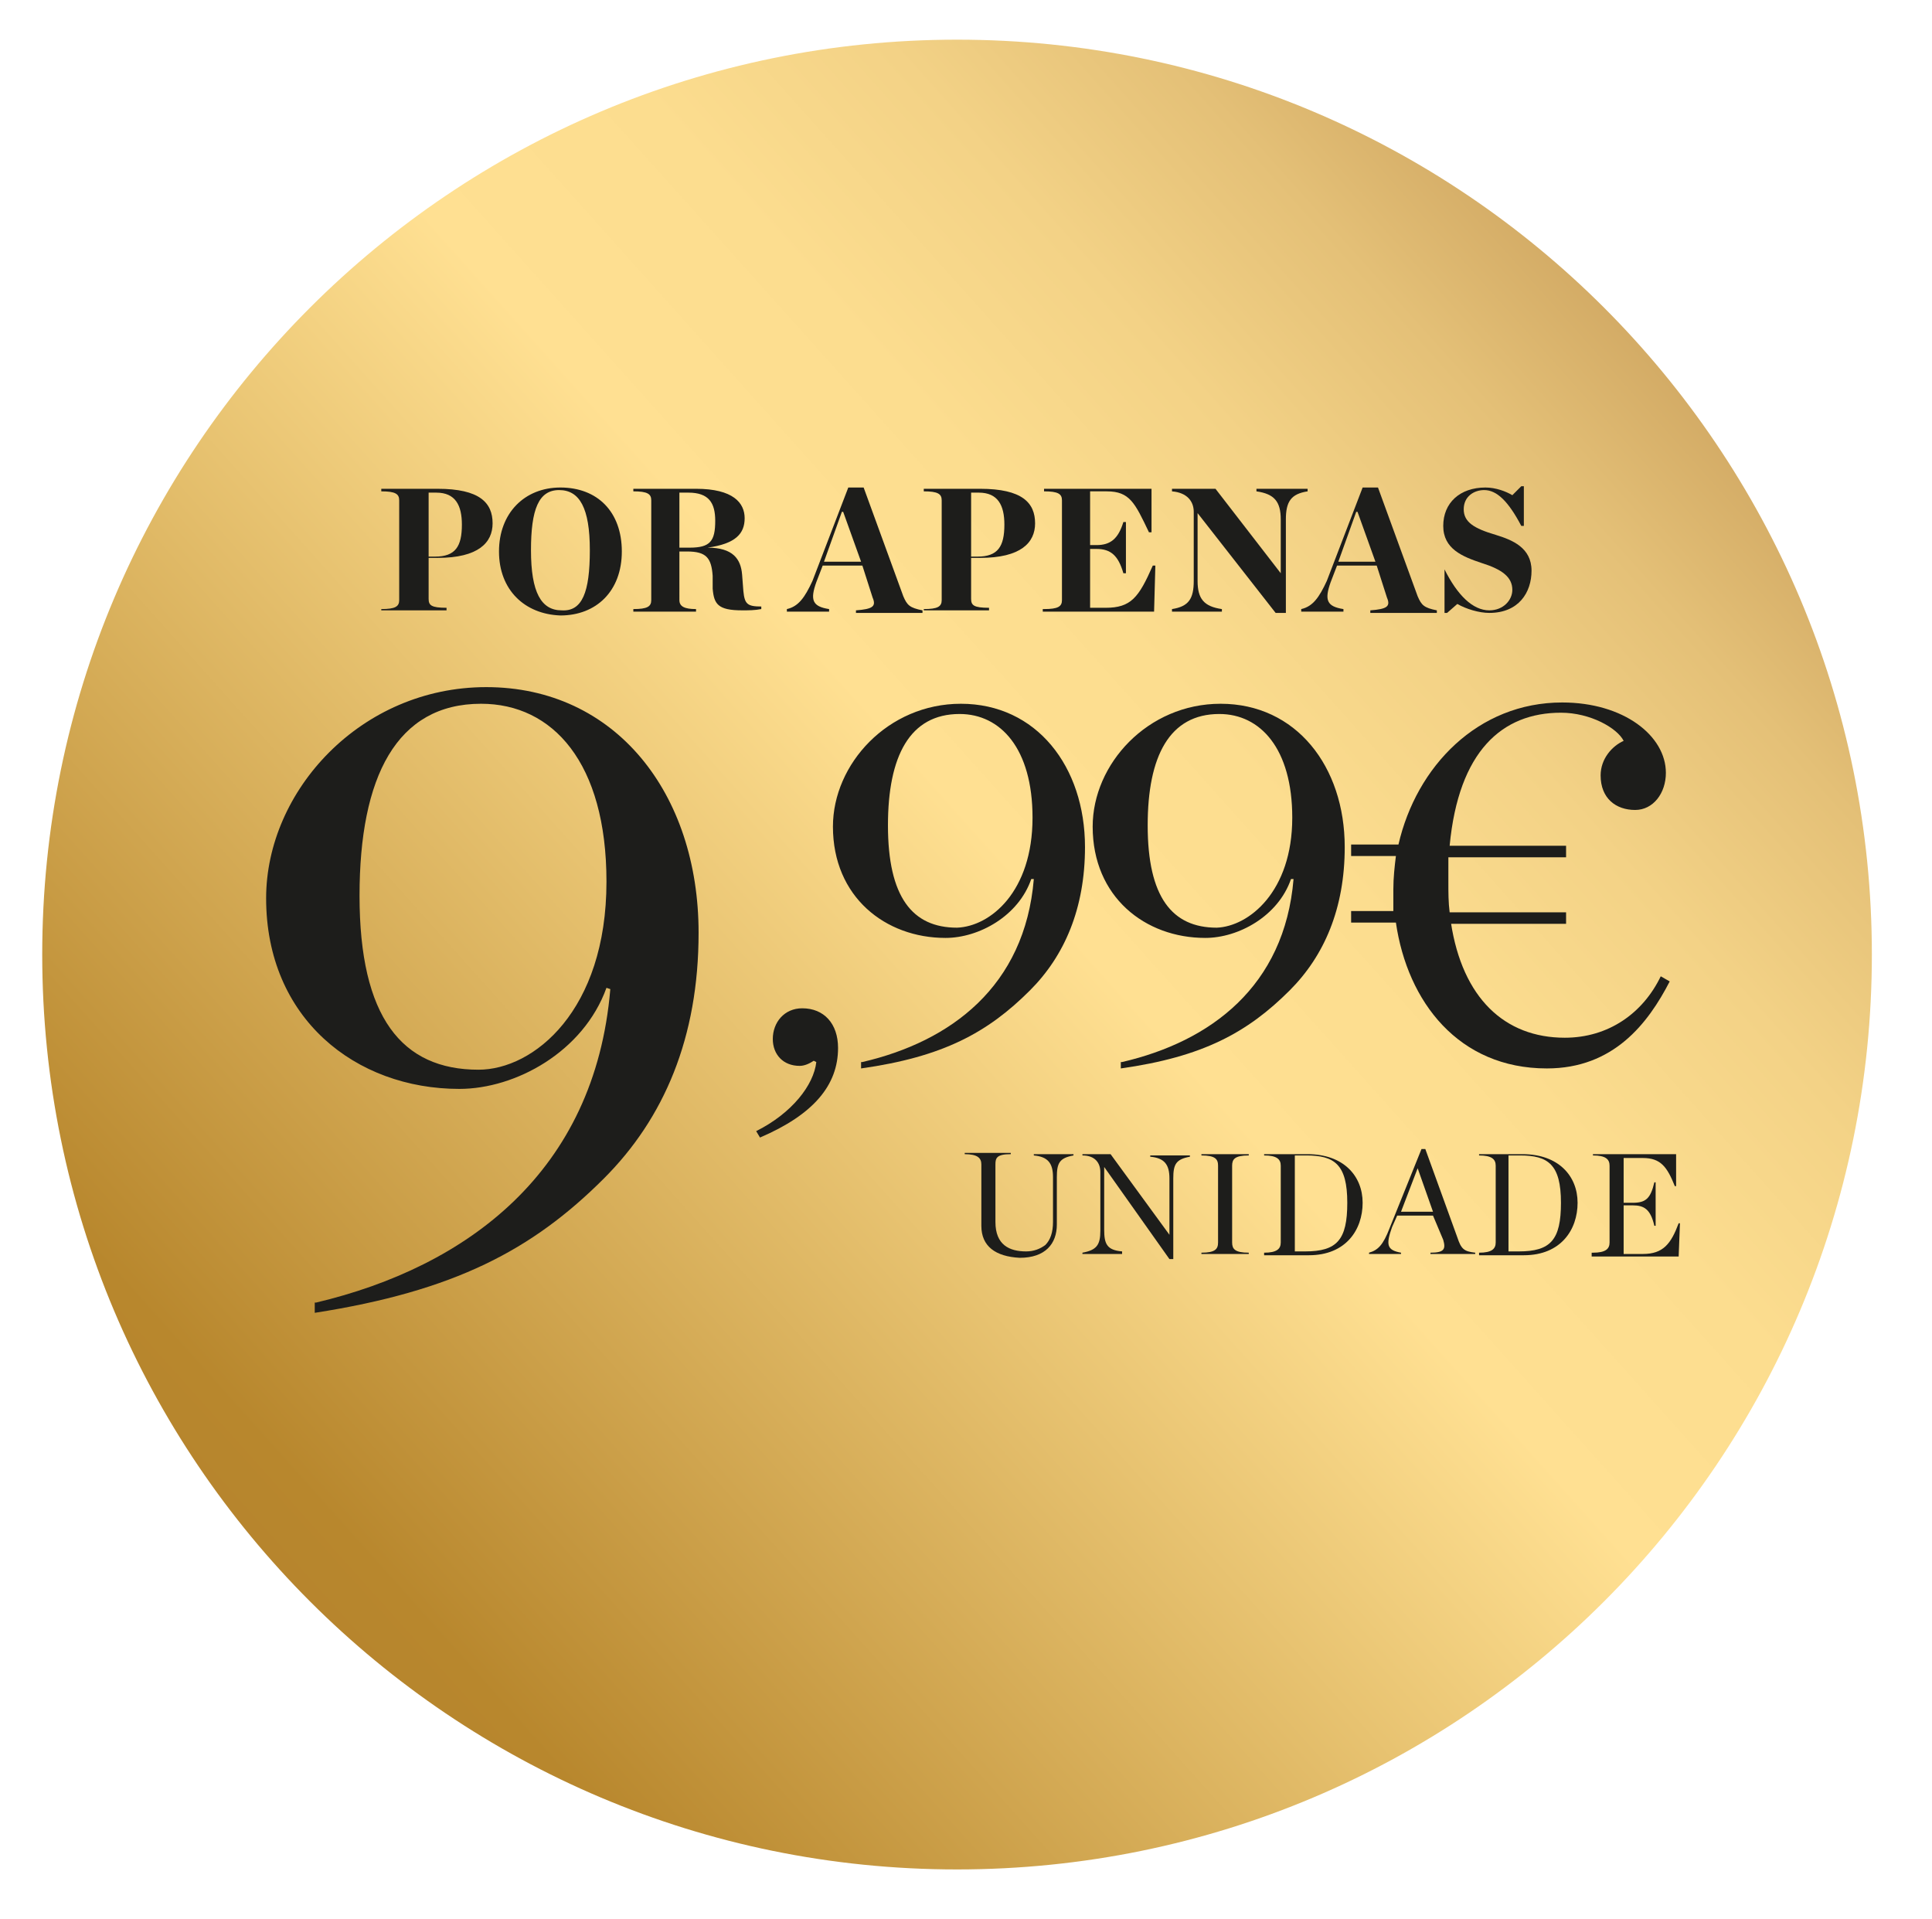 <?xml version="1.0" encoding="utf-8"?>
<!-- Generator: Adobe Illustrator 25.4.2, SVG Export Plug-In . SVG Version: 6.00 Build 0)  -->
<svg version="1.1" id="Capa_1" xmlns="http://www.w3.org/2000/svg" xmlns:xlink="http://www.w3.org/1999/xlink" x="0px" y="0px"
	 viewBox="0 0 151 150" style="enable-background:new 0 0 151 150;" xml:space="preserve">
<style type="text/css">
	
		.st0{clip-path:url(#SVGID_00000097460333894788811030000015825828060439332482_);fill:url(#SVGID_00000124847855901673469550000010877156710898730926_);}
	.st1{fill:#1D1D1B;}
</style>
<g>
	<defs>
		<path id="SVGID_1_" d="M3.3,74.6c0,39.5,32,71.5,71.5,71.5c39.5,0,71.5-32,71.5-71.5c0-39.5-32-71.5-71.5-71.5
			C35.3,3.1,3.3,35.1,3.3,74.6"/>
	</defs>
	<clipPath id="SVGID_00000078765795744711105900000005889462884215873182_">
		<use xlink:href="#SVGID_1_"  style="overflow:visible;"/>
	</clipPath>
	
		<linearGradient id="SVGID_00000044868022038739135620000017150762251038152098_" gradientUnits="userSpaceOnUse" x1="-310.421" y1="672.318" x2="-308.404" y2="672.318" gradientTransform="matrix(74.376 -66.968 -66.968 -74.376 68111.648 29357.959)">
		<stop  offset="0" style="stop-color:#9C6327"/>
		<stop  offset="5.668373e-02" style="stop-color:#AA762A"/>
		<stop  offset="0.119" style="stop-color:#B5832C"/>
		<stop  offset="0.176" style="stop-color:#B8872D"/>
		<stop  offset="0.535" style="stop-color:#FFE092"/>
		<stop  offset="0.627" style="stop-color:#FCDD8F"/>
		<stop  offset="0.709" style="stop-color:#F3D286"/>
		<stop  offset="0.787" style="stop-color:#E4C077"/>
		<stop  offset="0.862" style="stop-color:#CFA661"/>
		<stop  offset="0.935" style="stop-color:#B58645"/>
		<stop  offset="1" style="stop-color:#976227"/>
	</linearGradient>
	
		<polygon style="clip-path:url(#SVGID_00000078765795744711105900000005889462884215873182_);fill:url(#SVGID_00000044868022038739135620000017150762251038152098_);" points="
		-67.8,67.1 82.3,-68.1 217.4,82 67.4,217.2 	"/>
</g>
<g>
	<path class="st1" d="M24.7,101.8C36.5,99,46.5,91.6,47.7,77.3l-0.3-0.1c-1.8,5-7.1,7.9-11.5,7.9c-8.1,0-15.1-5.5-15.1-14.9
		c0-8.4,7.4-16.5,17.2-16.5c10.1,0,16.6,8.3,16.6,19.2c0,8.2-2.7,14.5-7.4,19.2c-5.6,5.6-11.7,8.8-22.6,10.5V101.8z M47.4,68.9
		c0-9.3-4.2-13.9-9.8-13.9c-6.6,0-9.5,5.7-9.5,15c0,9.5,3.3,13.6,9.3,13.6C41.7,83.6,47.4,79,47.4,68.9z"/>
</g>
<g>
	<path class="st1" d="M59.1,88.4c2.8-1.4,4.5-3.6,4.7-5.4l-0.2-0.1c-0.3,0.2-0.7,0.4-1.1,0.4c-1.3,0-2.1-0.9-2.1-2.1
		c0-1.3,0.9-2.4,2.3-2.4c1.7,0,2.8,1.2,2.8,3.1c0,2.9-1.9,5.2-6.1,7L59.1,88.4z"/>
	<path class="st1" d="M67.4,83c6.9-1.6,12.7-5.9,13.4-14.3l-0.2,0c-1,2.9-4.1,4.6-6.7,4.6c-4.7,0-8.8-3.2-8.8-8.7
		c0-4.9,4.3-9.6,10-9.6c5.9,0,9.7,4.9,9.7,11.2c0,4.8-1.6,8.5-4.3,11.2c-3.3,3.3-6.8,5.2-13.2,6.1V83z M80.7,63.9
		c0-5.4-2.5-8.1-5.7-8.1c-3.9,0-5.6,3.3-5.6,8.7c0,5.6,1.9,8,5.4,8C77.4,72.4,80.7,69.7,80.7,63.9z"/>
	<path class="st1" d="M87.7,83c6.9-1.6,12.7-5.9,13.4-14.3l-0.2,0c-1,2.9-4.1,4.6-6.7,4.6c-4.7,0-8.8-3.2-8.8-8.7
		c0-4.9,4.3-9.6,10-9.6c5.9,0,9.7,4.9,9.7,11.2c0,4.8-1.6,8.5-4.3,11.2c-3.3,3.3-6.8,5.2-13.2,6.1V83z M101,63.9
		c0-5.4-2.5-8.1-5.7-8.1c-3.9,0-5.6,3.3-5.6,8.7c0,5.6,1.9,8,5.4,8C97.6,72.4,101,69.7,101,63.9z"/>
	<path class="st1" d="M113.4,72.1c0.9,5.9,4.2,9,8.9,9c3.4,0,6.1-1.9,7.5-4.8l0.7,0.4c-1.7,3.3-4.4,6.8-9.6,6.8
		c-6.9,0-10.9-5.2-11.8-11.4h-3.5v-0.9h3.3c0-0.5,0-1.1,0-1.7c0-0.9,0.1-1.8,0.2-2.6h-3.5v-0.9h3.7c1.4-6.1,6.2-11.1,12.8-11.1
		c4.8,0,8.1,2.6,8.1,5.5c0,1.6-1,2.9-2.4,2.9c-1.5,0-2.7-0.9-2.7-2.7c0-1.3,0.9-2.3,1.8-2.7c-0.5-1-2.6-2.2-4.9-2.2
		c-4.6,0-8,3-8.7,10.4h9.1v0.9h-9.2c0,0.6,0,1.3,0,1.9c0,0.9,0,1.6,0.1,2.4h9.1v0.9H113.4z"/>
</g>
<g>
	<path class="st1" d="M29.8,47.6c1.1,0,1.4-0.2,1.4-0.7v-7.8c0-0.5-0.3-0.7-1.4-0.7v-0.2h4.4c3.3,0,4.3,1.1,4.3,2.7
		c0,1.5-1.1,2.7-4.3,2.7h-0.7v3.2c0,0.5,0.2,0.7,1.4,0.7v0.2h-5.1V47.6z M34,43.5c1.6,0,2.1-0.8,2.1-2.5c0-1.5-0.5-2.5-2-2.5h-0.6v5
		H34z"/>
	<path class="st1" d="M39,43.1c0-3,2-5,4.8-5c2.9,0,4.8,1.9,4.8,5c0,3.1-2,5-4.8,5C41,48,39,46.1,39,43.1z M46.1,43
		c0-3.3-0.8-4.7-2.4-4.7s-2.2,1.5-2.2,4.7c0,3.3,0.8,4.7,2.4,4.7C45.5,47.8,46.1,46.3,46.1,43z"/>
	<path class="st1" d="M53.1,46.9c0,0.5,0.4,0.7,1.3,0.7v0.2h-4.9v-0.2c1.1,0,1.4-0.2,1.4-0.7v-7.8c0-0.5-0.3-0.7-1.4-0.7v-0.2h4.9
		c2.9,0,3.8,1.1,3.8,2.3c0,1.2-0.7,2-2.9,2.3v0c2,0,2.6,0.9,2.7,2.1l0.1,1.3c0.1,1,0.3,1.2,1.4,1.2v0.2c-0.5,0.1-1,0.1-1.5,0.1
		c-1.9,0-2.2-0.5-2.3-1.7L55.7,45c-0.1-1.4-0.5-1.9-2-1.9h-0.6V46.9z M53.9,42.8c1.6,0,2-0.5,2-2.1c0-1.4-0.5-2.2-2.1-2.2h-0.7v4.3
		H53.9z"/>
	<path class="st1" d="M67.4,44.2h-3.1l-0.5,1.3c-0.5,1.4-0.3,1.9,1,2.1v0.2h-3.3v-0.2c0.9-0.2,1.4-0.9,2-2.2l2.8-7.3h1.2l3.1,8.5
		c0.3,0.7,0.5,0.9,1.5,1.1v0.2h-5.2v-0.2c1.3-0.1,1.6-0.3,1.3-1L67.4,44.2z M67.3,43.9L65.9,40h-0.1l-1.4,3.9H67.3z"/>
	<path class="st1" d="M72.2,47.6c1.1,0,1.4-0.2,1.4-0.7v-7.8c0-0.5-0.3-0.7-1.4-0.7v-0.2h4.4c3.3,0,4.3,1.1,4.3,2.7
		c0,1.5-1.1,2.7-4.3,2.7h-0.7v3.2c0,0.5,0.2,0.7,1.4,0.7v0.2h-5.1V47.6z M76.4,43.5c1.6,0,2.1-0.8,2.1-2.5c0-1.5-0.5-2.5-2-2.5h-0.6
		v5H76.4z"/>
	<path class="st1" d="M81.6,47.6c1.1,0,1.4-0.2,1.4-0.7v-7.8c0-0.5-0.3-0.7-1.4-0.7v-0.2H90l0,3.4l-0.2,0c-1.1-2.3-1.5-3.2-3.3-3.2
		h-1.3v4.2h0.5c1.1,0,1.7-0.5,2.1-1.8H88v4h-0.2c-0.4-1.4-1-1.9-2.1-1.9h-0.5v4.6h1.2c2,0,2.6-0.8,3.7-3.3l0.2,0l-0.1,3.6h-8.7V47.6
		z"/>
	<path class="st1" d="M93.6,40.1L93.6,40.1l0,5.3c0,1.4,0.5,2,1.9,2.2v0.2h-3.9v-0.2c1.3-0.2,1.7-0.8,1.7-2.2v-5.4
		c0-0.8-0.5-1.5-1.7-1.6v-0.2H95l5.1,6.6h0v-4.2c0-1.4-0.5-2-1.9-2.2v-0.2h4v0.2c-1.3,0.2-1.7,0.8-1.7,2.2v7.3h-0.8L93.6,40.1z"/>
	<path class="st1" d="M107.6,44.2h-3.1l-0.5,1.3c-0.5,1.4-0.3,1.9,1,2.1v0.2h-3.3v-0.2c0.9-0.2,1.4-0.9,2-2.2l2.8-7.3h1.2l3.1,8.5
		c0.3,0.7,0.5,0.9,1.5,1.1v0.2h-5.2v-0.2c1.3-0.1,1.6-0.3,1.3-1L107.6,44.2z M107.5,43.9l-1.4-3.9h-0.1l-1.4,3.9H107.5z"/>
	<path class="st1" d="M112.7,44.5h0.2c1,2,2.2,3.2,3.5,3.2c1.1,0,1.8-0.8,1.8-1.6c0-1-0.8-1.6-2.4-2.1c-1.5-0.5-3-1.1-3-2.9
		c0-1.8,1.3-3,3.3-3c0.8,0,1.6,0.3,2.1,0.6l0.7-0.7h0.2v3.1h-0.2c-1-1.9-1.9-2.8-2.9-2.8c-0.8,0-1.6,0.5-1.6,1.5c0,1,0.8,1.5,2.5,2
		c1.3,0.4,2.8,1,2.8,2.8c0,1.7-1,3.3-3.3,3.3c-0.8,0-1.8-0.3-2.5-0.7l-0.8,0.7h-0.2V44.5z"/>
</g>
<g>
	<path class="st1" d="M76.7,95.8V91c0-0.5-0.3-0.8-1.3-0.8v-0.1H79v0.1c-1.1,0-1.2,0.3-1.2,0.8v4.5c0,1.8,1.1,2.3,2.4,2.3
		c0.6,0,1.1-0.2,1.5-0.5c0.4-0.4,0.6-1,0.6-1.8v-3.5c0-1.1-0.4-1.6-1.5-1.7v-0.1h3.1v0.1c-1.1,0.2-1.3,0.6-1.3,1.7v3.7
		c0,1.5-0.9,2.6-2.9,2.6C77.8,98.2,76.7,97.4,76.7,95.8z"/>
	<path class="st1" d="M86.3,91.2L86.3,91.2l0,4.9c0,1.1,0.2,1.6,1.4,1.7V98h-3.1v-0.1c1.1-0.2,1.4-0.6,1.4-1.7v-4.6
		c0-0.7-0.4-1.3-1.4-1.3v-0.1h2.2l4.6,6.3h0v-4.4c0-1.1-0.4-1.6-1.5-1.7v-0.1h3.1v0.1c-1.1,0.2-1.3,0.6-1.3,1.7v6.3h-0.3L86.3,91.2z
		"/>
	<path class="st1" d="M93.9,97.9c1.1,0,1.3-0.3,1.3-0.8v-6c0-0.5-0.2-0.8-1.3-0.8v-0.1h3.7v0.1c-1.1,0-1.3,0.3-1.3,0.8v6
		c0,0.5,0.2,0.8,1.3,0.8V98h-3.7V97.9z"/>
	<path class="st1" d="M98.8,97.9c1,0,1.3-0.3,1.3-0.8v-6c0-0.5-0.3-0.8-1.3-0.8v-0.1h3.4c2.8,0,4.3,1.7,4.3,3.8
		c0,2.1-1.3,4.1-4.2,4.1h-3.5V97.9z M102,97.8c2.5,0,3.3-0.9,3.3-3.8c0-3-1-3.7-3.2-3.7h-0.9v7.5H102z"/>
	<path class="st1" d="M112,95h-2.8l-0.4,0.9c-0.5,1.4-0.4,1.8,0.7,2V98H107v-0.1c0.7-0.2,1.1-0.6,1.6-1.9l2.5-6.2h0.3l2.5,6.9
		c0.3,0.9,0.5,1.1,1.4,1.2V98h-3.5v-0.1c1.1,0,1.2-0.3,1-1L112,95z M112,94.7l-1.2-3.4h0l-1.3,3.4H112z"/>
	<path class="st1" d="M115.6,97.9c1,0,1.3-0.3,1.3-0.8v-6c0-0.5-0.3-0.8-1.3-0.8v-0.1h3.4c2.8,0,4.3,1.7,4.3,3.8
		c0,2.1-1.3,4.1-4.2,4.1h-3.5V97.9z M118.7,97.8c2.5,0,3.3-0.9,3.3-3.8c0-3-1-3.7-3.2-3.7h-0.9v7.5H118.7z"/>
	<path class="st1" d="M124.5,97.9c1,0,1.3-0.3,1.3-0.8v-6c0-0.5-0.3-0.8-1.3-0.8v-0.1h6.5l0,2.5l-0.1,0c-0.6-1.5-1.1-2.2-2.5-2.2
		h-1.5v3.5h0.7c1,0,1.4-0.3,1.7-1.6h0.1v3.4h-0.1c-0.3-1.3-0.8-1.6-1.7-1.6h-0.7v3.8h1.5c1.6,0,2.2-0.8,2.8-2.4l0.1,0l-0.1,2.6h-6.8
		V97.9z"/>
</g>
</svg>
